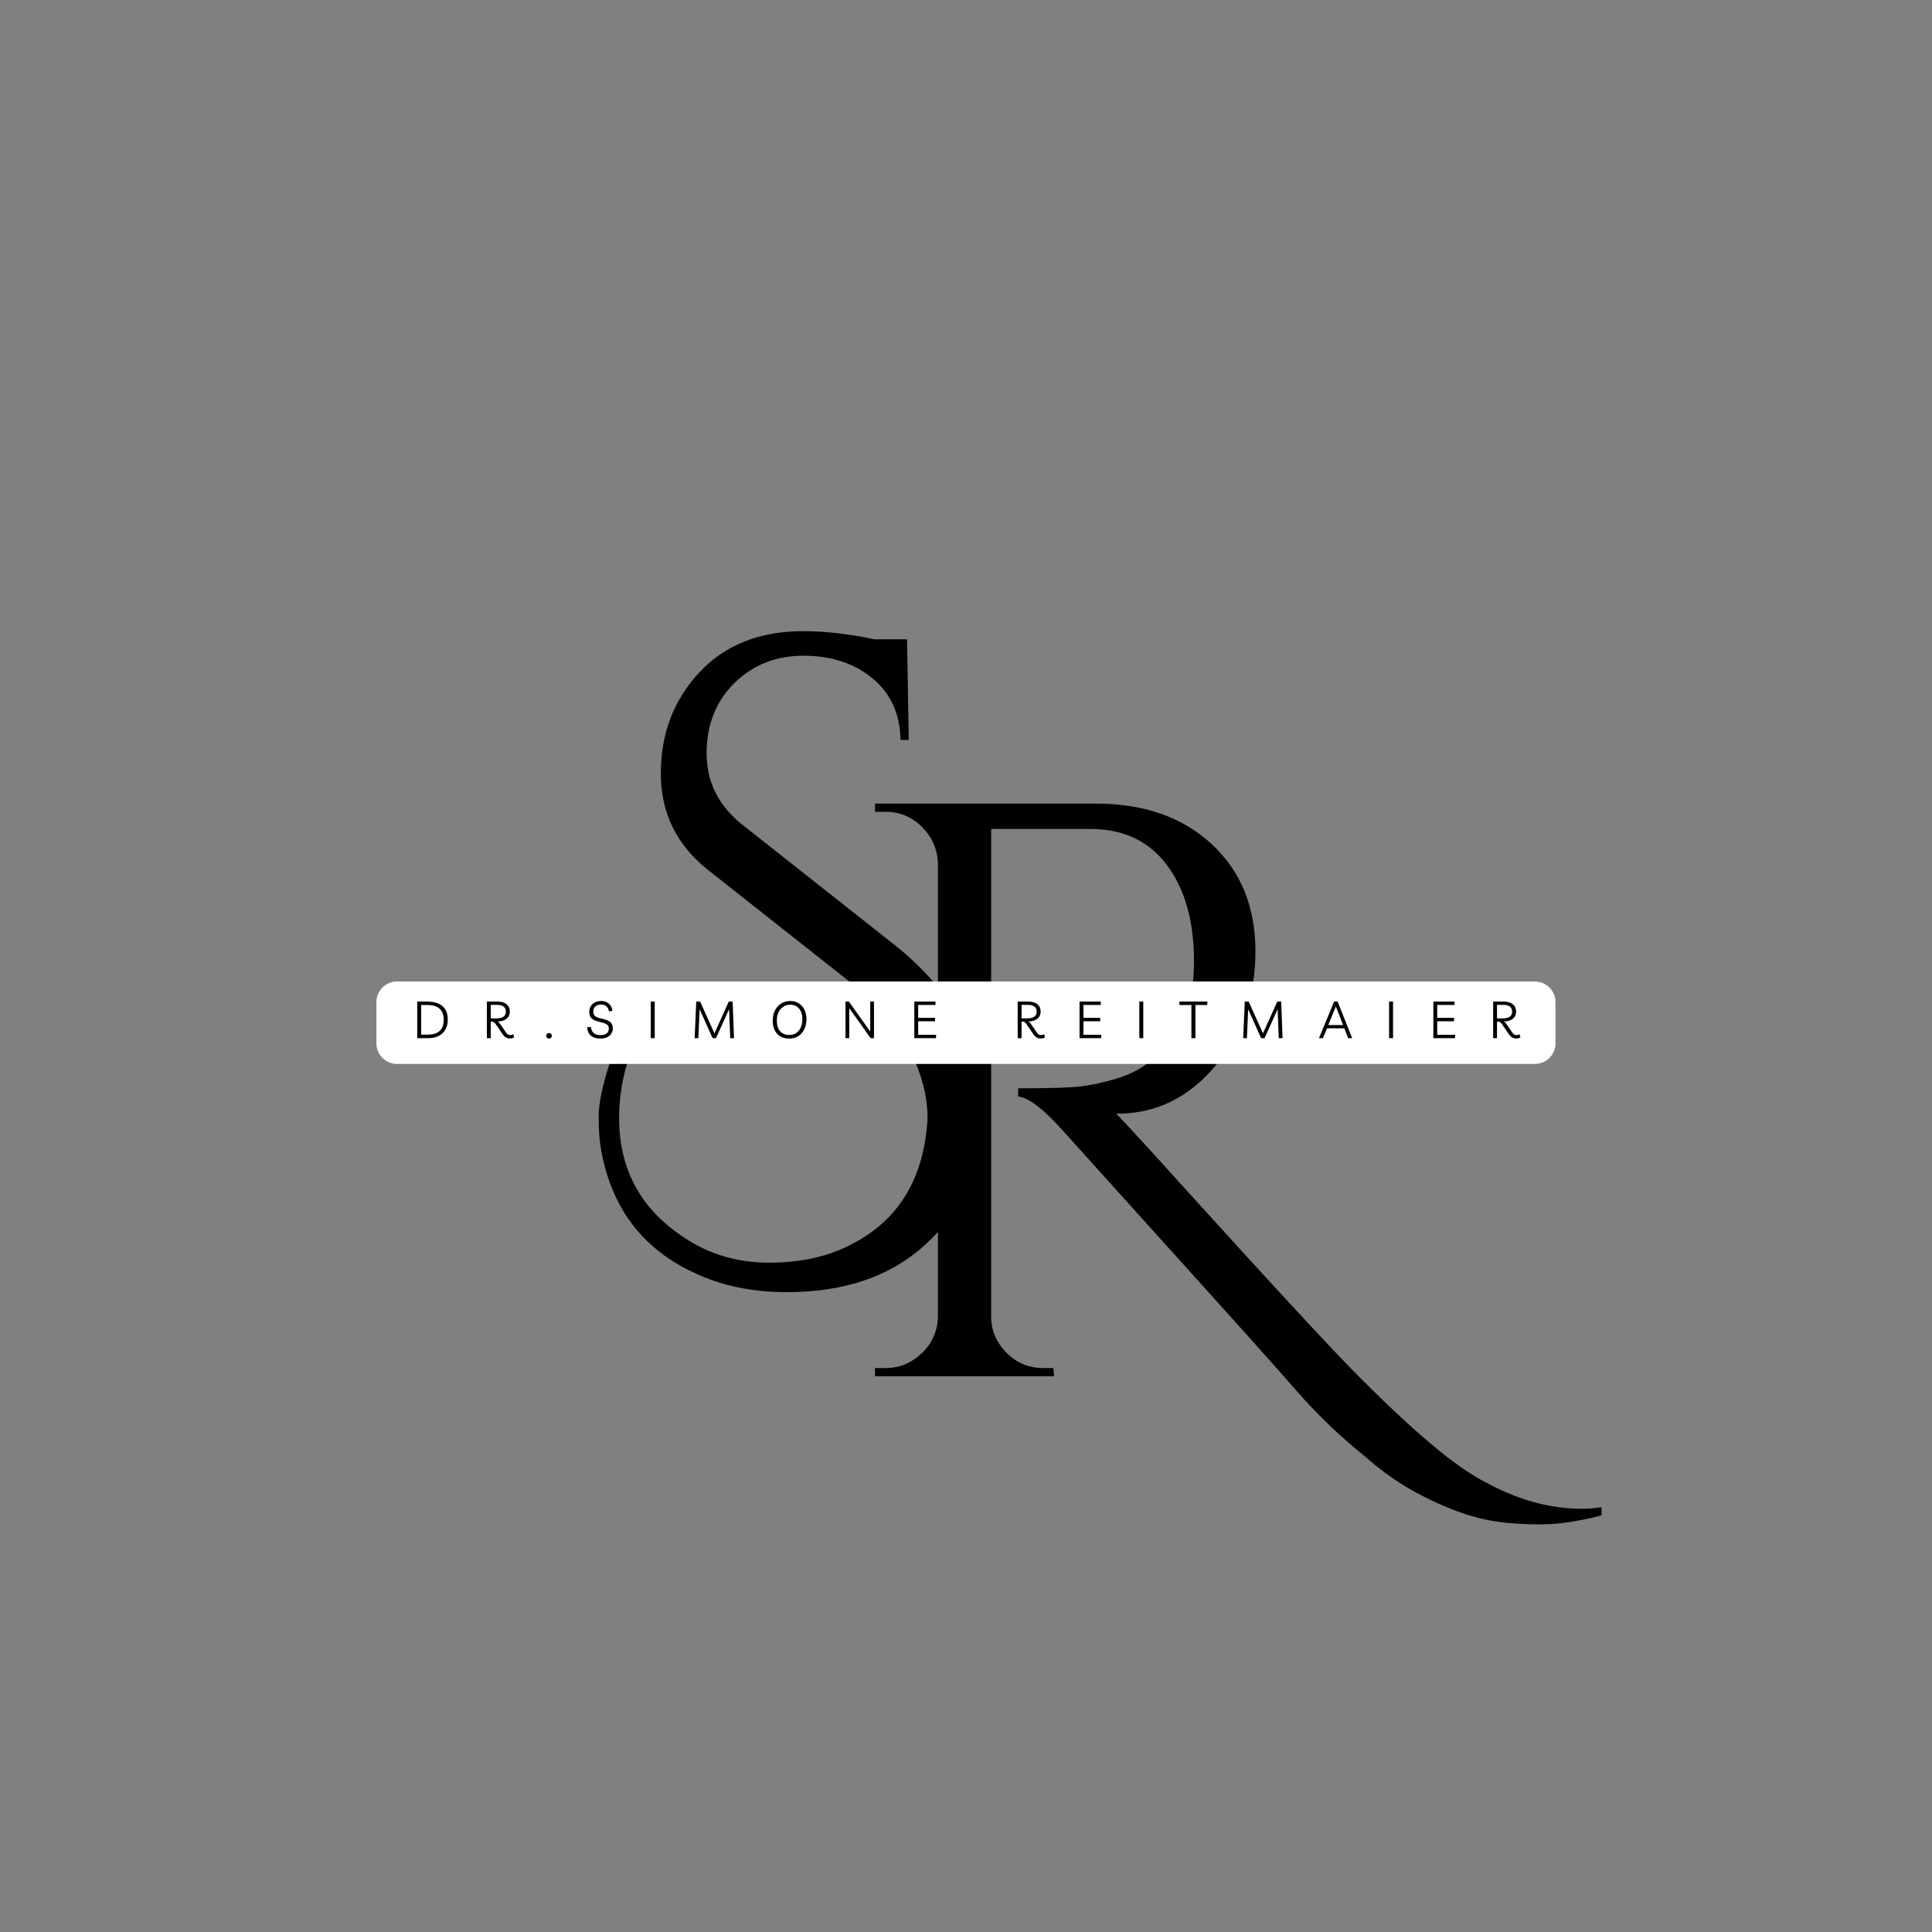 <?xml version="1.0" encoding="UTF-8"?> <svg xmlns="http://www.w3.org/2000/svg" xmlns:xlink="http://www.w3.org/1999/xlink" width="500" zoomAndPan="magnify" viewBox="0 0 375 375" height="500" preserveAspectRatio="xMidYMid meet" version="1.0"><rect x="0" y="0" width="375" height="375" fill="#808080" stroke="none"/><defs><g></g></defs><g fill="#000000" fill-opacity="1"><g transform="translate(160.303, 267.133)"><g><path d="M 150.547 27 C 146.098 28.164 142.148 28.75 138.703 28.75 C 135.266 28.75 132.223 28.535 129.578 28.109 C 126.93 27.68 124.098 26.859 121.078 25.641 C 118.066 24.422 115.234 23.02 112.578 21.438 C 109.93 19.852 107.285 17.895 104.641 15.562 C 99.773 11.645 95.359 7.41 91.391 2.859 C 87.422 -1.691 79.77 -10.238 68.438 -22.781 C 57.113 -35.332 49.598 -43.672 45.891 -47.797 C 42.18 -51.922 39.32 -54.094 37.312 -54.312 L 37.312 -55.891 C 43.457 -55.891 47.562 -56.02 49.625 -56.281 C 51.688 -56.551 53.879 -57.031 56.203 -57.719 C 58.535 -58.406 60.5 -59.332 62.094 -60.5 C 68.332 -64.52 71.453 -71.191 71.453 -80.516 C 71.453 -88.242 69.734 -94.438 66.297 -99.094 C 62.859 -103.75 58.016 -106.129 51.766 -106.234 L 32.078 -106.234 L 32.078 -11.594 C 32.078 -8.945 33.055 -6.617 35.016 -4.609 C 36.973 -2.598 39.379 -1.594 42.234 -1.594 L 44.141 -1.594 L 44.297 0 L 9.531 0 L 9.531 -1.594 L 11.594 -1.594 C 14.238 -1.594 16.566 -2.539 18.578 -4.438 C 20.586 -6.344 21.645 -8.676 21.75 -11.438 L 21.75 -99.562 C 21.645 -102.312 20.613 -104.664 18.656 -106.625 C 16.695 -108.582 14.344 -109.562 11.594 -109.562 L 9.531 -109.562 L 9.531 -111.156 L 52.406 -111.156 C 61.719 -111.156 69.207 -108.535 74.875 -103.297 C 80.539 -98.055 83.375 -91.117 83.375 -82.484 C 83.375 -73.859 80.781 -66.445 75.594 -60.25 C 70.406 -54.062 64.051 -50.969 56.531 -50.969 C 56.531 -50.969 56.477 -50.969 56.375 -50.969 C 59.969 -47.156 64.039 -42.711 68.594 -37.641 C 86.914 -17.41 98.672 -4.707 103.859 0.469 C 109.047 5.656 113.625 9.914 117.594 13.25 C 121.562 16.594 125.082 19.055 128.156 20.641 C 134.395 24.023 140.586 25.719 146.734 25.719 C 148.004 25.719 149.273 25.613 150.547 25.406 Z M 150.547 27 "></path></g></g></g><g fill="#000000" fill-opacity="1"><g transform="translate(109.53, 235.883)"><g><path d="M 18.891 -42.234 C 13.391 -35.035 10.641 -27.254 10.641 -18.891 C 10.641 -8.941 14.82 -1.219 23.188 4.281 C 28.051 7.562 33.578 9.203 39.766 9.203 C 45.961 9.203 51.336 7.988 55.891 5.562 C 64.473 1.113 69.289 -6.348 70.344 -16.828 C 70.445 -17.566 70.5 -18.312 70.5 -19.062 C 70.5 -22.977 69.414 -27.211 67.25 -31.766 C 65.082 -36.316 61.562 -40.492 56.688 -44.297 L 28.109 -66.859 C 21.859 -71.723 18.734 -78.02 18.734 -85.75 C 18.734 -93.477 21.223 -100.016 26.203 -105.359 C 31.18 -110.703 37.906 -113.375 46.375 -113.375 C 50.602 -113.375 55.207 -112.848 60.188 -111.797 L 66.531 -111.797 L 66.859 -92.266 L 65.266 -92.266 C 65.16 -97.348 63.332 -101.344 59.781 -104.25 C 56.238 -107.156 51.789 -108.609 46.438 -108.609 C 41.094 -108.609 36.617 -106.836 33.016 -103.297 C 29.422 -99.754 27.625 -95.203 27.625 -89.641 C 27.625 -84.078 29.957 -79.445 34.625 -75.75 L 64 -52.562 C 75.645 -43.352 81.469 -32.238 81.469 -19.219 C 81.469 -9.477 77.602 -1.113 69.875 5.875 C 63.195 11.906 54.301 14.922 43.188 14.922 C 36.414 14.922 30.383 13.648 25.094 11.109 C 15.133 6.453 9.148 -1.484 7.141 -12.703 C 6.828 -14.398 6.672 -16.547 6.672 -19.141 C 6.672 -21.734 7.41 -25.273 8.891 -29.766 C 10.367 -34.266 13.227 -38.789 17.469 -43.344 Z M 18.891 -42.234 "></path></g></g></g><path fill="#ffffff" d="M 77.066 190.508 L 297.914 190.508 C 298.977 190.508 299.996 190.93 300.746 191.68 C 301.496 192.43 301.918 193.445 301.918 194.508 L 301.918 202.512 C 301.918 203.574 301.496 204.59 300.746 205.34 C 299.996 206.09 298.977 206.512 297.914 206.512 L 77.066 206.512 C 74.855 206.512 73.062 204.723 73.062 202.512 L 73.062 194.508 C 73.062 192.297 74.855 190.508 77.066 190.508 Z M 77.066 190.508 " fill-opacity="1" fill-rule="nonzero"></path><g fill="#000000" fill-opacity="1"><g transform="translate(80.161, 201.51)"><g><path d="M 0.828 0 L 0.828 -7.109 L 2.625 -7.109 C 5.375 -7.109 6.75 -5.938 6.75 -3.594 C 6.75 -2.844 6.594 -2.195 6.281 -1.656 C 5.977 -1.125 5.539 -0.711 4.969 -0.422 C 4.395 -0.141 3.707 0 2.906 0 Z M 1.594 -0.688 L 2.859 -0.688 C 3.879 -0.688 4.648 -0.926 5.172 -1.406 C 5.703 -1.895 5.969 -2.609 5.969 -3.547 C 5.969 -4.516 5.703 -5.238 5.172 -5.719 C 4.641 -6.195 3.832 -6.438 2.75 -6.438 L 1.594 -6.438 Z M 1.594 -0.688 "></path></g></g></g><g fill="#000000" fill-opacity="1"><g transform="translate(93.676, 201.51)"><g><path d="M 5.953 -0.766 L 6.125 -0.172 C 5.914 -0.016 5.641 0.062 5.297 0.062 C 5.016 0.062 4.754 -0.004 4.516 -0.141 C 4.285 -0.273 4.062 -0.504 3.844 -0.828 L 2.5 -2.781 C 2.414 -2.906 2.312 -3.008 2.188 -3.094 C 2.07 -3.176 1.953 -3.219 1.828 -3.219 L 1.578 -3.219 L 1.578 0 L 0.828 0 L 0.828 -7.109 L 2.828 -7.109 C 3.617 -7.109 4.223 -6.938 4.641 -6.594 C 5.066 -6.25 5.281 -5.781 5.281 -5.188 C 5.281 -4.758 5.176 -4.398 4.969 -4.109 C 4.758 -3.828 4.477 -3.613 4.125 -3.469 C 3.77 -3.32 3.379 -3.25 2.953 -3.25 L 2.891 -3.25 C 3.078 -3.156 3.27 -2.961 3.469 -2.672 L 4.391 -1.312 C 4.523 -1.113 4.641 -0.961 4.734 -0.859 C 4.828 -0.766 4.926 -0.695 5.031 -0.656 C 5.133 -0.625 5.266 -0.609 5.422 -0.609 C 5.516 -0.609 5.602 -0.625 5.688 -0.656 C 5.781 -0.688 5.867 -0.723 5.953 -0.766 Z M 2.766 -6.469 L 1.578 -6.469 L 1.578 -3.844 L 2.672 -3.844 C 3.266 -3.844 3.719 -3.945 4.031 -4.156 C 4.352 -4.375 4.516 -4.711 4.516 -5.172 C 4.516 -5.578 4.375 -5.895 4.094 -6.125 C 3.812 -6.352 3.367 -6.469 2.766 -6.469 Z M 2.766 -6.469 "></path></g></g></g><g fill="#000000" fill-opacity="1"><g transform="translate(105.681, 201.51)"><g><path d="M 0.891 0.078 C 0.734 0.078 0.602 0.023 0.5 -0.078 C 0.395 -0.18 0.344 -0.305 0.344 -0.453 C 0.344 -0.609 0.395 -0.738 0.5 -0.844 C 0.602 -0.945 0.734 -1 0.891 -1 C 1.055 -1 1.188 -0.945 1.281 -0.844 C 1.383 -0.738 1.438 -0.609 1.438 -0.453 C 1.438 -0.305 1.383 -0.18 1.281 -0.078 C 1.188 0.023 1.055 0.078 0.891 0.078 Z M 0.891 0.078 "></path></g></g></g><g fill="#000000" fill-opacity="1"><g transform="translate(113.643, 201.51)"><g><path d="M 2.906 0.078 C 1.332 0.078 0.461 -0.648 0.297 -2.109 L 1.016 -2.203 C 1.117 -1.641 1.32 -1.227 1.625 -0.969 C 1.926 -0.719 2.367 -0.594 2.953 -0.594 C 3.453 -0.594 3.836 -0.703 4.109 -0.922 C 4.391 -1.148 4.531 -1.461 4.531 -1.859 C 4.531 -2.117 4.469 -2.32 4.344 -2.469 C 4.227 -2.625 4.051 -2.75 3.812 -2.844 C 3.582 -2.945 3.285 -3.035 2.922 -3.109 C 2.484 -3.211 2.098 -3.332 1.766 -3.469 C 1.441 -3.613 1.188 -3.816 1 -4.078 C 0.82 -4.336 0.734 -4.695 0.734 -5.156 C 0.734 -5.551 0.832 -5.906 1.031 -6.219 C 1.227 -6.531 1.5 -6.773 1.844 -6.953 C 2.188 -7.129 2.582 -7.219 3.031 -7.219 C 3.645 -7.219 4.145 -7.047 4.531 -6.703 C 4.926 -6.367 5.16 -5.906 5.234 -5.312 L 4.562 -5.203 C 4.469 -5.66 4.297 -5.992 4.047 -6.203 C 3.797 -6.422 3.445 -6.531 3 -6.531 C 2.551 -6.531 2.191 -6.406 1.922 -6.156 C 1.648 -5.914 1.516 -5.594 1.516 -5.188 C 1.516 -4.75 1.656 -4.43 1.938 -4.234 C 2.219 -4.047 2.645 -3.895 3.219 -3.781 C 3.656 -3.688 4.031 -3.566 4.344 -3.422 C 4.656 -3.285 4.891 -3.098 5.047 -2.859 C 5.211 -2.617 5.297 -2.289 5.297 -1.875 C 5.297 -1.488 5.191 -1.145 4.984 -0.844 C 4.785 -0.551 4.504 -0.32 4.141 -0.156 C 3.785 0 3.375 0.078 2.906 0.078 Z M 2.906 0.078 "></path></g></g></g><g fill="#000000" fill-opacity="1"><g transform="translate(125.487, 201.51)"><g><path d="M 0.828 0 L 0.828 -7.109 L 1.594 -7.109 L 1.594 0 Z M 0.828 0 "></path></g></g></g><g fill="#000000" fill-opacity="1"><g transform="translate(134.079, 201.51)"><g><path d="M 0.75 0 L 1.062 -7.109 L 1.812 -7.109 L 4.594 -0.938 L 7.375 -7.109 L 8.125 -7.109 L 8.391 0 L 7.656 0 L 7.438 -5.625 L 4.891 0 L 4.234 0 L 1.719 -5.609 L 1.469 0 Z M 0.75 0 "></path></g></g></g><g fill="#000000" fill-opacity="1"><g transform="translate(149.407, 201.51)"><g><path d="M 3.812 0.078 C 3.145 0.078 2.566 -0.055 2.078 -0.328 C 1.598 -0.609 1.227 -1.008 0.969 -1.531 C 0.707 -2.051 0.578 -2.68 0.578 -3.422 C 0.578 -4.16 0.723 -4.816 1.016 -5.391 C 1.305 -5.961 1.707 -6.41 2.219 -6.734 C 2.727 -7.055 3.32 -7.219 4 -7.219 C 4.613 -7.219 5.156 -7.066 5.625 -6.766 C 6.102 -6.473 6.473 -6.062 6.734 -5.531 C 6.992 -5.008 7.125 -4.398 7.125 -3.703 C 7.125 -2.93 6.977 -2.258 6.688 -1.688 C 6.406 -1.125 6.016 -0.688 5.516 -0.375 C 5.016 -0.07 4.445 0.078 3.812 0.078 Z M 3.812 -0.625 C 4.312 -0.625 4.75 -0.742 5.125 -0.984 C 5.5 -1.234 5.789 -1.586 6 -2.047 C 6.219 -2.516 6.328 -3.07 6.328 -3.719 C 6.328 -4.281 6.234 -4.77 6.047 -5.188 C 5.859 -5.602 5.586 -5.926 5.234 -6.156 C 4.891 -6.383 4.477 -6.5 4 -6.5 C 3.488 -6.5 3.035 -6.367 2.641 -6.109 C 2.242 -5.859 1.93 -5.5 1.703 -5.031 C 1.484 -4.57 1.375 -4.035 1.375 -3.422 C 1.375 -2.523 1.586 -1.832 2.016 -1.344 C 2.453 -0.863 3.051 -0.625 3.812 -0.625 Z M 3.812 -0.625 "></path></g></g></g><g fill="#000000" fill-opacity="1"><g transform="translate(163.283, 201.51)"><g><path d="M 5.625 -7.109 L 6.359 -7.109 L 6.359 0 L 5.703 0 L 1.562 -5.812 L 1.562 0 L 0.828 0 L 0.828 -7.109 L 1.484 -7.109 L 5.625 -1.297 Z M 5.625 -7.109 "></path></g></g></g><g fill="#000000" fill-opacity="1"><g transform="translate(176.639, 201.51)"><g><path d="M 4.938 -6.453 L 1.578 -6.453 L 1.578 -3.953 L 4.844 -3.953 L 4.844 -3.281 L 1.578 -3.281 L 1.578 -0.656 L 5.078 -0.656 L 5.016 0 L 0.828 0 L 0.828 -7.109 L 4.938 -7.109 Z M 4.938 -6.453 "></path></g></g></g><g fill="#000000" fill-opacity="1"><g transform="translate(188.243, 201.51)"><g></g></g></g><g fill="#000000" fill-opacity="1"><g transform="translate(196.705, 201.51)"><g><path d="M 5.953 -0.766 L 6.125 -0.172 C 5.914 -0.016 5.641 0.062 5.297 0.062 C 5.016 0.062 4.754 -0.004 4.516 -0.141 C 4.285 -0.273 4.062 -0.504 3.844 -0.828 L 2.5 -2.781 C 2.414 -2.906 2.312 -3.008 2.188 -3.094 C 2.07 -3.176 1.953 -3.219 1.828 -3.219 L 1.578 -3.219 L 1.578 0 L 0.828 0 L 0.828 -7.109 L 2.828 -7.109 C 3.617 -7.109 4.223 -6.938 4.641 -6.594 C 5.066 -6.25 5.281 -5.781 5.281 -5.188 C 5.281 -4.758 5.176 -4.398 4.969 -4.109 C 4.758 -3.828 4.477 -3.613 4.125 -3.469 C 3.77 -3.32 3.379 -3.25 2.953 -3.25 L 2.891 -3.25 C 3.078 -3.156 3.27 -2.961 3.469 -2.672 L 4.391 -1.312 C 4.523 -1.113 4.641 -0.961 4.734 -0.859 C 4.828 -0.766 4.926 -0.695 5.031 -0.656 C 5.133 -0.625 5.266 -0.609 5.422 -0.609 C 5.516 -0.609 5.602 -0.625 5.688 -0.656 C 5.781 -0.688 5.867 -0.723 5.953 -0.766 Z M 2.766 -6.469 L 1.578 -6.469 L 1.578 -3.844 L 2.672 -3.844 C 3.266 -3.844 3.719 -3.945 4.031 -4.156 C 4.352 -4.375 4.516 -4.711 4.516 -5.172 C 4.516 -5.578 4.375 -5.895 4.094 -6.125 C 3.812 -6.352 3.367 -6.469 2.766 -6.469 Z M 2.766 -6.469 "></path></g></g></g><g fill="#000000" fill-opacity="1"><g transform="translate(208.71, 201.51)"><g><path d="M 4.938 -6.453 L 1.578 -6.453 L 1.578 -3.953 L 4.844 -3.953 L 4.844 -3.281 L 1.578 -3.281 L 1.578 -0.656 L 5.078 -0.656 L 5.016 0 L 0.828 0 L 0.828 -7.109 L 4.938 -7.109 Z M 4.938 -6.453 "></path></g></g></g><g fill="#000000" fill-opacity="1"><g transform="translate(220.314, 201.51)"><g><path d="M 0.828 0 L 0.828 -7.109 L 1.594 -7.109 L 1.594 0 Z M 0.828 0 "></path></g></g></g><g fill="#000000" fill-opacity="1"><g transform="translate(228.906, 201.51)"><g><path d="M 5.469 -7.109 L 5.406 -6.438 L 3.125 -6.438 L 3.125 0 L 2.344 0 L 2.344 -6.438 L 0.016 -6.438 L 0.016 -7.109 Z M 5.469 -7.109 "></path></g></g></g><g fill="#000000" fill-opacity="1"><g transform="translate(240.551, 201.51)"><g><path d="M 0.75 0 L 1.062 -7.109 L 1.812 -7.109 L 4.594 -0.938 L 7.375 -7.109 L 8.125 -7.109 L 8.391 0 L 7.656 0 L 7.438 -5.625 L 4.891 0 L 4.234 0 L 1.719 -5.609 L 1.469 0 Z M 0.75 0 "></path></g></g></g><g fill="#000000" fill-opacity="1"><g transform="translate(255.878, 201.51)"><g><path d="M 0.125 0 L 3.078 -7.109 L 3.75 -7.109 L 6.578 0 L 5.797 0 L 5.062 -1.906 L 1.688 -1.906 L 0.906 0 Z M 1.938 -2.547 L 4.812 -2.547 L 3.406 -6.156 Z M 1.938 -2.547 "></path></g></g></g><g fill="#000000" fill-opacity="1"><g transform="translate(268.794, 201.51)"><g><path d="M 0.828 0 L 0.828 -7.109 L 1.594 -7.109 L 1.594 0 Z M 0.828 0 "></path></g></g></g><g fill="#000000" fill-opacity="1"><g transform="translate(277.386, 201.51)"><g><path d="M 4.938 -6.453 L 1.578 -6.453 L 1.578 -3.953 L 4.844 -3.953 L 4.844 -3.281 L 1.578 -3.281 L 1.578 -0.656 L 5.078 -0.656 L 5.016 0 L 0.828 0 L 0.828 -7.109 L 4.938 -7.109 Z M 4.938 -6.453 "></path></g></g></g><g fill="#000000" fill-opacity="1"><g transform="translate(288.99, 201.51)"><g><path d="M 5.953 -0.766 L 6.125 -0.172 C 5.914 -0.016 5.641 0.062 5.297 0.062 C 5.016 0.062 4.754 -0.004 4.516 -0.141 C 4.285 -0.273 4.062 -0.504 3.844 -0.828 L 2.5 -2.781 C 2.414 -2.906 2.312 -3.008 2.188 -3.094 C 2.07 -3.176 1.953 -3.219 1.828 -3.219 L 1.578 -3.219 L 1.578 0 L 0.828 0 L 0.828 -7.109 L 2.828 -7.109 C 3.617 -7.109 4.223 -6.938 4.641 -6.594 C 5.066 -6.25 5.281 -5.781 5.281 -5.188 C 5.281 -4.758 5.176 -4.398 4.969 -4.109 C 4.758 -3.828 4.477 -3.613 4.125 -3.469 C 3.77 -3.32 3.379 -3.25 2.953 -3.25 L 2.891 -3.25 C 3.078 -3.156 3.27 -2.961 3.469 -2.672 L 4.391 -1.312 C 4.523 -1.113 4.641 -0.961 4.734 -0.859 C 4.828 -0.766 4.926 -0.695 5.031 -0.656 C 5.133 -0.625 5.266 -0.609 5.422 -0.609 C 5.516 -0.609 5.602 -0.625 5.688 -0.656 C 5.781 -0.688 5.867 -0.723 5.953 -0.766 Z M 2.766 -6.469 L 1.578 -6.469 L 1.578 -3.844 L 2.672 -3.844 C 3.266 -3.844 3.719 -3.945 4.031 -4.156 C 4.352 -4.375 4.516 -4.711 4.516 -5.172 C 4.516 -5.578 4.375 -5.895 4.094 -6.125 C 3.812 -6.352 3.367 -6.469 2.766 -6.469 Z M 2.766 -6.469 "></path></g></g></g></svg> 